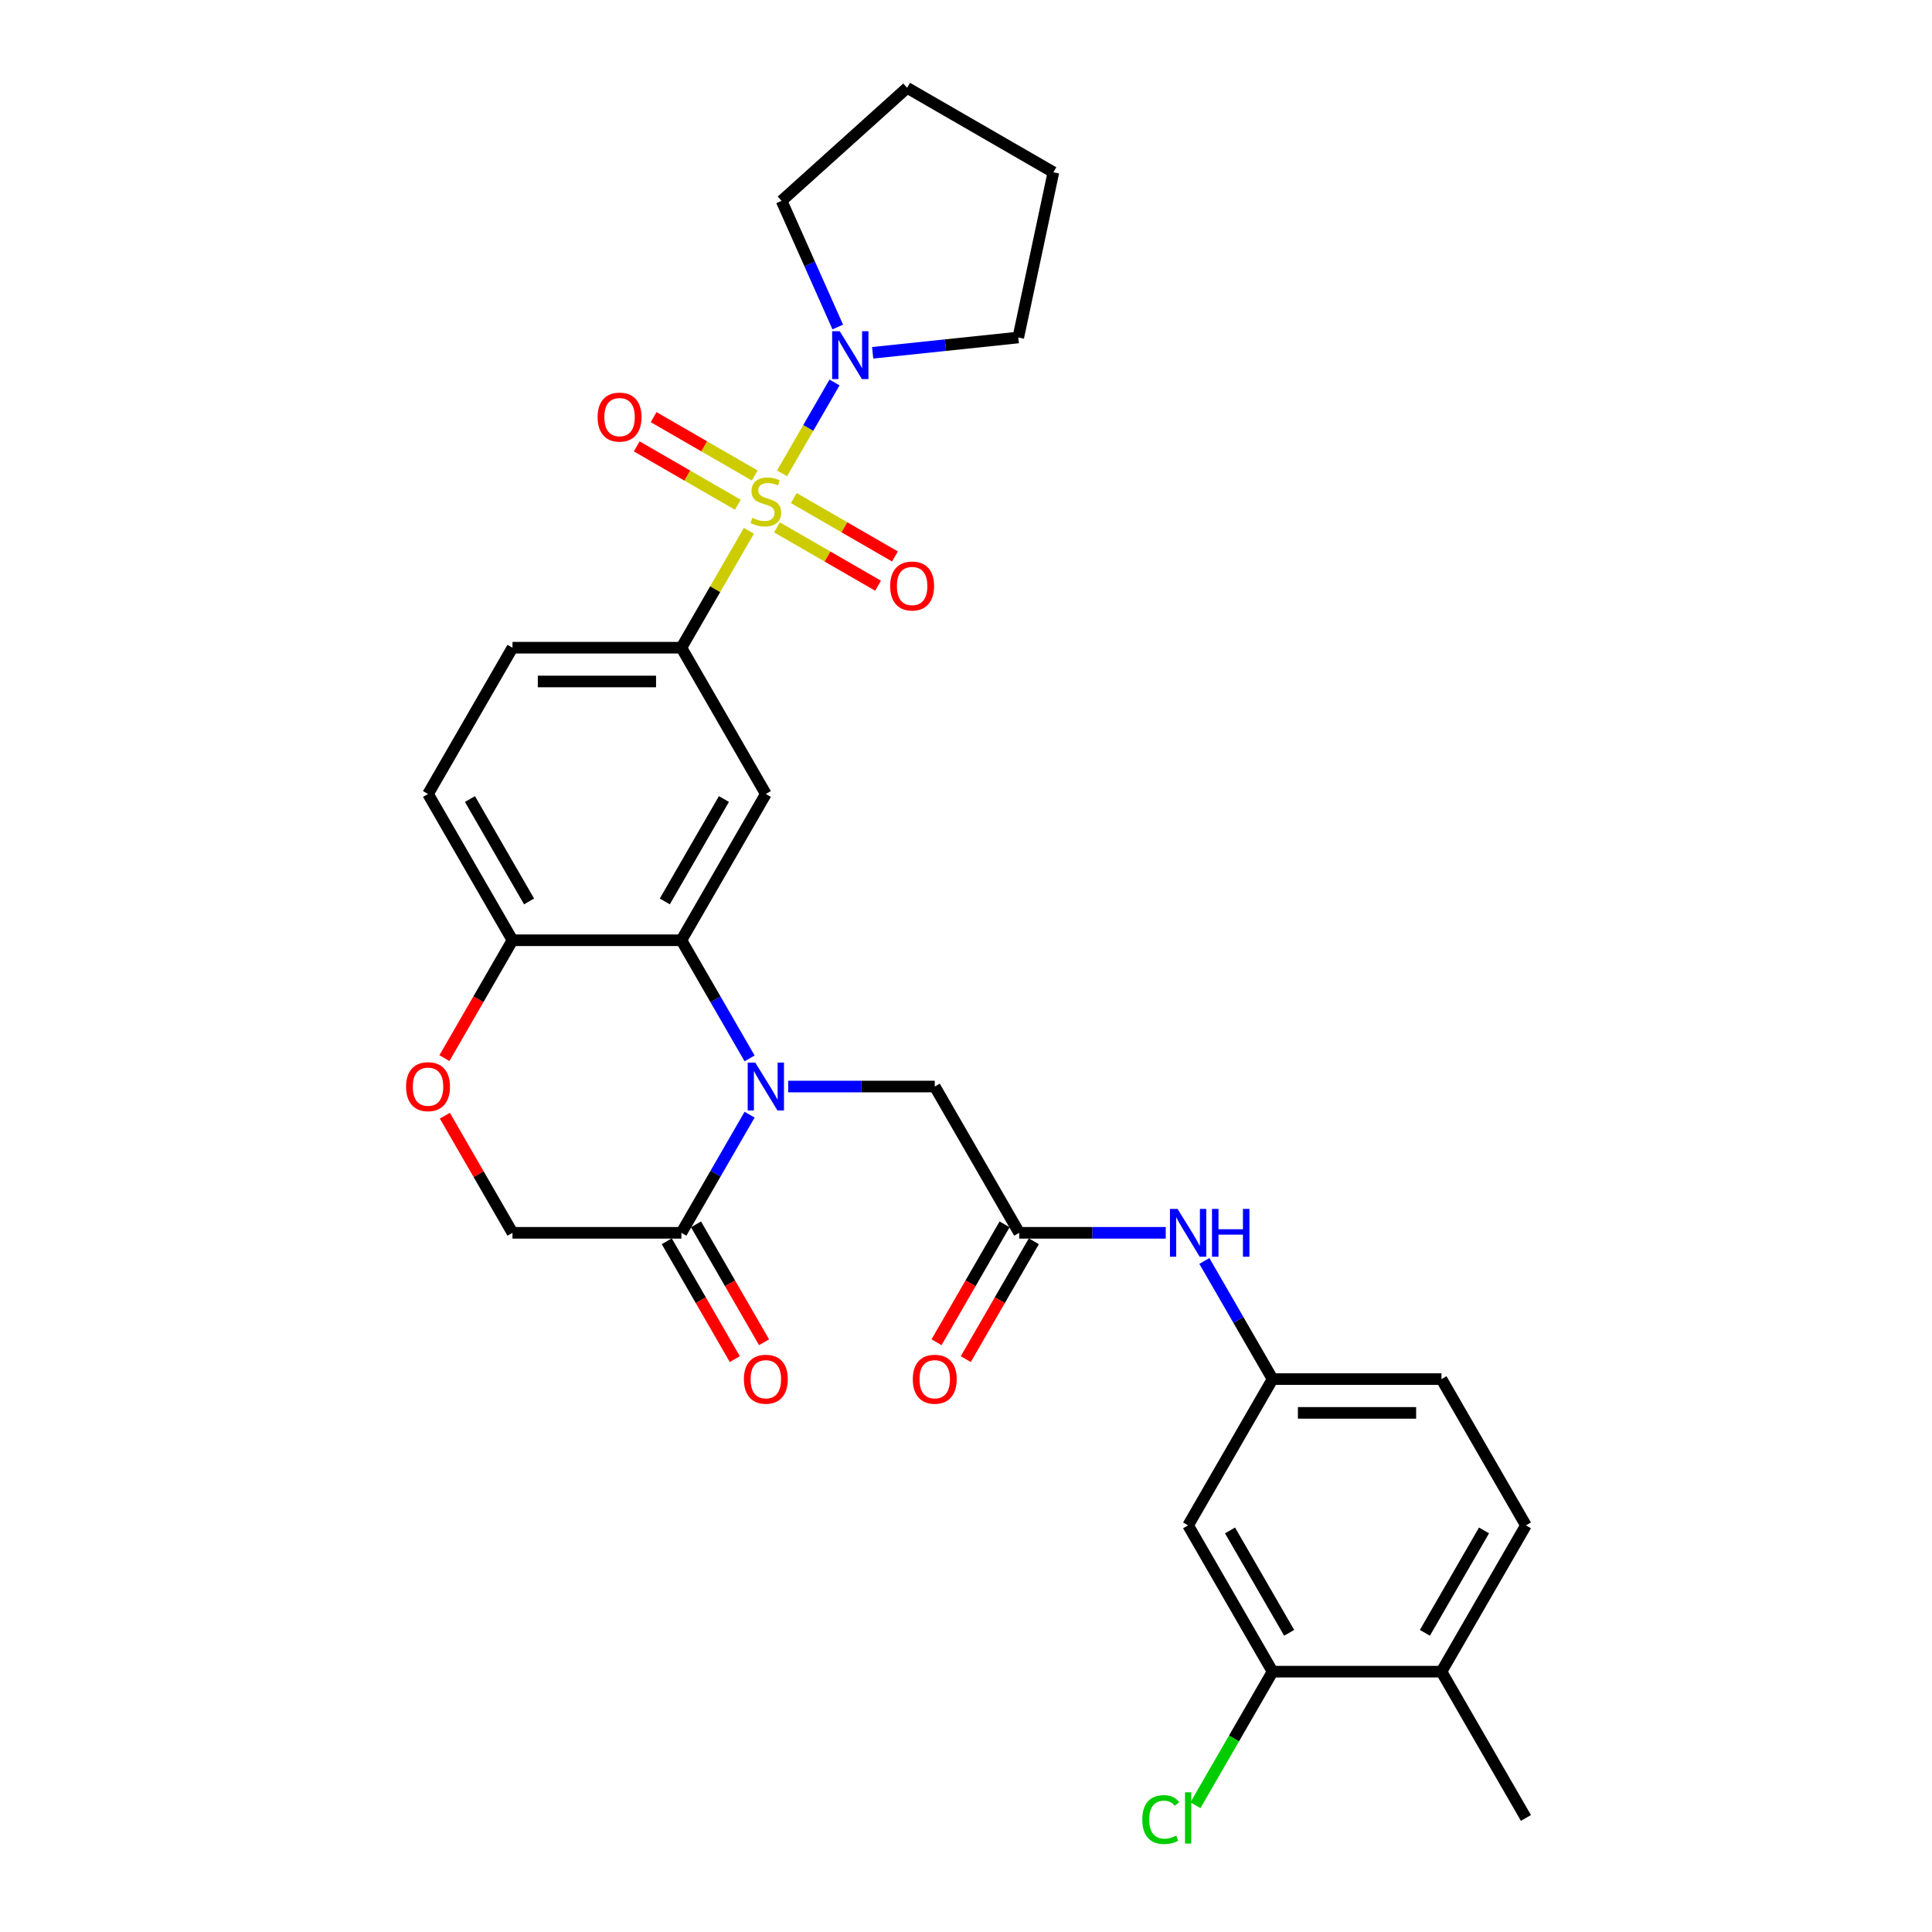 <?xml version='1.0' encoding='iso-8859-1'?>
<svg version='1.1' baseProfile='full'
              xmlns='http://www.w3.org/2000/svg'
                      xmlns:rdkit='http://www.rdkit.org/xml'
                      xmlns:xlink='http://www.w3.org/1999/xlink'
                  xml:space='preserve'
width='1000px' height='1000px' viewBox='0 0 1000 1000'>
<!-- END OF HEADER -->
<rect style='opacity:1.0;fill:#FFFFFF;stroke:none' width='1000' height='1000' x='0' y='0'> </rect>
<path class='bond-2' d='M 387.627,274.731 L 370.156,304.99' style='fill:none;fill-rule:evenodd;stroke:#CCCC00;stroke-width:6px;stroke-linecap:butt;stroke-linejoin:miter;stroke-opacity:1' />
<path class='bond-2' d='M 370.156,304.99 L 352.686,335.25' style='fill:none;fill-rule:evenodd;stroke:#000000;stroke-width:6px;stroke-linecap:butt;stroke-linejoin:miter;stroke-opacity:1' />
<path class='bond-4' d='M 404.789,245.006 L 418.367,221.487' style='fill:none;fill-rule:evenodd;stroke:#CCCC00;stroke-width:6px;stroke-linecap:butt;stroke-linejoin:miter;stroke-opacity:1' />
<path class='bond-4' d='M 418.367,221.487 L 431.946,197.968' style='fill:none;fill-rule:evenodd;stroke:#0000FF;stroke-width:6px;stroke-linecap:butt;stroke-linejoin:miter;stroke-opacity:1' />
<path class='bond-10' d='M 402.152,272.953 L 428.318,288.059' style='fill:none;fill-rule:evenodd;stroke:#CCCC00;stroke-width:6px;stroke-linecap:butt;stroke-linejoin:miter;stroke-opacity:1' />
<path class='bond-10' d='M 428.318,288.059 L 454.483,303.166' style='fill:none;fill-rule:evenodd;stroke:#FF0000;stroke-width:6px;stroke-linecap:butt;stroke-linejoin:miter;stroke-opacity:1' />
<path class='bond-10' d='M 410.895,257.81 L 437.06,272.917' style='fill:none;fill-rule:evenodd;stroke:#CCCC00;stroke-width:6px;stroke-linecap:butt;stroke-linejoin:miter;stroke-opacity:1' />
<path class='bond-10' d='M 437.06,272.917 L 463.226,288.023' style='fill:none;fill-rule:evenodd;stroke:#FF0000;stroke-width:6px;stroke-linecap:butt;stroke-linejoin:miter;stroke-opacity:1' />
<path class='bond-11' d='M 390.647,246.12 L 364.481,231.013' style='fill:none;fill-rule:evenodd;stroke:#CCCC00;stroke-width:6px;stroke-linecap:butt;stroke-linejoin:miter;stroke-opacity:1' />
<path class='bond-11' d='M 364.481,231.013 L 338.316,215.907' style='fill:none;fill-rule:evenodd;stroke:#FF0000;stroke-width:6px;stroke-linecap:butt;stroke-linejoin:miter;stroke-opacity:1' />
<path class='bond-11' d='M 381.904,261.263 L 355.739,246.156' style='fill:none;fill-rule:evenodd;stroke:#CCCC00;stroke-width:6px;stroke-linecap:butt;stroke-linejoin:miter;stroke-opacity:1' />
<path class='bond-11' d='M 355.739,246.156 L 329.573,231.049' style='fill:none;fill-rule:evenodd;stroke:#FF0000;stroke-width:6px;stroke-linecap:butt;stroke-linejoin:miter;stroke-opacity:1' />
<path class='bond-0' d='M 387.99,547.826 L 370.338,517.251' style='fill:none;fill-rule:evenodd;stroke:#0000FF;stroke-width:6px;stroke-linecap:butt;stroke-linejoin:miter;stroke-opacity:1' />
<path class='bond-0' d='M 370.338,517.251 L 352.686,486.677' style='fill:none;fill-rule:evenodd;stroke:#000000;stroke-width:6px;stroke-linecap:butt;stroke-linejoin:miter;stroke-opacity:1' />
<path class='bond-5' d='M 387.99,576.956 L 370.338,607.53' style='fill:none;fill-rule:evenodd;stroke:#0000FF;stroke-width:6px;stroke-linecap:butt;stroke-linejoin:miter;stroke-opacity:1' />
<path class='bond-5' d='M 370.338,607.53 L 352.686,638.105' style='fill:none;fill-rule:evenodd;stroke:#000000;stroke-width:6px;stroke-linecap:butt;stroke-linejoin:miter;stroke-opacity:1' />
<path class='bond-8' d='M 407.975,562.391 L 445.9,562.391' style='fill:none;fill-rule:evenodd;stroke:#0000FF;stroke-width:6px;stroke-linecap:butt;stroke-linejoin:miter;stroke-opacity:1' />
<path class='bond-8' d='M 445.9,562.391 L 483.826,562.391' style='fill:none;fill-rule:evenodd;stroke:#000000;stroke-width:6px;stroke-linecap:butt;stroke-linejoin:miter;stroke-opacity:1' />
<path class='bond-1' d='M 352.686,486.677 L 396.399,410.964' style='fill:none;fill-rule:evenodd;stroke:#000000;stroke-width:6px;stroke-linecap:butt;stroke-linejoin:miter;stroke-opacity:1' />
<path class='bond-1' d='M 344.1,466.578 L 374.7,413.578' style='fill:none;fill-rule:evenodd;stroke:#000000;stroke-width:6px;stroke-linecap:butt;stroke-linejoin:miter;stroke-opacity:1' />
<path class='bond-31' d='M 352.686,486.677 L 265.26,486.677' style='fill:none;fill-rule:evenodd;stroke:#000000;stroke-width:6px;stroke-linecap:butt;stroke-linejoin:miter;stroke-opacity:1' />
<path class='bond-3' d='M 352.686,335.25 L 396.399,410.964' style='fill:none;fill-rule:evenodd;stroke:#000000;stroke-width:6px;stroke-linecap:butt;stroke-linejoin:miter;stroke-opacity:1' />
<path class='bond-18' d='M 352.686,335.25 L 265.26,335.25' style='fill:none;fill-rule:evenodd;stroke:#000000;stroke-width:6px;stroke-linecap:butt;stroke-linejoin:miter;stroke-opacity:1' />
<path class='bond-18' d='M 339.572,352.735 L 278.374,352.735' style='fill:none;fill-rule:evenodd;stroke:#000000;stroke-width:6px;stroke-linecap:butt;stroke-linejoin:miter;stroke-opacity:1' />
<path class='bond-25' d='M 433.628,169.257 L 419.091,136.606' style='fill:none;fill-rule:evenodd;stroke:#0000FF;stroke-width:6px;stroke-linecap:butt;stroke-linejoin:miter;stroke-opacity:1' />
<path class='bond-25' d='M 419.091,136.606 L 404.553,103.954' style='fill:none;fill-rule:evenodd;stroke:#000000;stroke-width:6px;stroke-linecap:butt;stroke-linejoin:miter;stroke-opacity:1' />
<path class='bond-26' d='M 451.688,182.606 L 489.374,178.645' style='fill:none;fill-rule:evenodd;stroke:#0000FF;stroke-width:6px;stroke-linecap:butt;stroke-linejoin:miter;stroke-opacity:1' />
<path class='bond-26' d='M 489.374,178.645 L 527.06,174.684' style='fill:none;fill-rule:evenodd;stroke:#000000;stroke-width:6px;stroke-linecap:butt;stroke-linejoin:miter;stroke-opacity:1' />
<path class='bond-17' d='M 345.115,642.476 L 362.726,672.98' style='fill:none;fill-rule:evenodd;stroke:#000000;stroke-width:6px;stroke-linecap:butt;stroke-linejoin:miter;stroke-opacity:1' />
<path class='bond-17' d='M 362.726,672.98 L 380.338,703.484' style='fill:none;fill-rule:evenodd;stroke:#FF0000;stroke-width:6px;stroke-linecap:butt;stroke-linejoin:miter;stroke-opacity:1' />
<path class='bond-17' d='M 360.258,633.733 L 377.869,664.238' style='fill:none;fill-rule:evenodd;stroke:#000000;stroke-width:6px;stroke-linecap:butt;stroke-linejoin:miter;stroke-opacity:1' />
<path class='bond-17' d='M 377.869,664.238 L 395.481,694.742' style='fill:none;fill-rule:evenodd;stroke:#FF0000;stroke-width:6px;stroke-linecap:butt;stroke-linejoin:miter;stroke-opacity:1' />
<path class='bond-32' d='M 352.686,638.105 L 265.26,638.105' style='fill:none;fill-rule:evenodd;stroke:#000000;stroke-width:6px;stroke-linecap:butt;stroke-linejoin:miter;stroke-opacity:1' />
<path class='bond-6' d='M 527.539,638.105 L 483.826,562.391' style='fill:none;fill-rule:evenodd;stroke:#000000;stroke-width:6px;stroke-linecap:butt;stroke-linejoin:miter;stroke-opacity:1' />
<path class='bond-14' d='M 527.539,638.105 L 565.465,638.105' style='fill:none;fill-rule:evenodd;stroke:#000000;stroke-width:6px;stroke-linecap:butt;stroke-linejoin:miter;stroke-opacity:1' />
<path class='bond-14' d='M 565.465,638.105 L 603.391,638.105' style='fill:none;fill-rule:evenodd;stroke:#0000FF;stroke-width:6px;stroke-linecap:butt;stroke-linejoin:miter;stroke-opacity:1' />
<path class='bond-20' d='M 519.968,633.733 L 502.356,664.238' style='fill:none;fill-rule:evenodd;stroke:#000000;stroke-width:6px;stroke-linecap:butt;stroke-linejoin:miter;stroke-opacity:1' />
<path class='bond-20' d='M 502.356,664.238 L 484.745,694.742' style='fill:none;fill-rule:evenodd;stroke:#FF0000;stroke-width:6px;stroke-linecap:butt;stroke-linejoin:miter;stroke-opacity:1' />
<path class='bond-20' d='M 535.111,642.476 L 517.499,672.98' style='fill:none;fill-rule:evenodd;stroke:#000000;stroke-width:6px;stroke-linecap:butt;stroke-linejoin:miter;stroke-opacity:1' />
<path class='bond-20' d='M 517.499,672.98 L 499.887,703.484' style='fill:none;fill-rule:evenodd;stroke:#FF0000;stroke-width:6px;stroke-linecap:butt;stroke-linejoin:miter;stroke-opacity:1' />
<path class='bond-7' d='M 230.036,547.686 L 247.648,517.182' style='fill:none;fill-rule:evenodd;stroke:#FF0000;stroke-width:6px;stroke-linecap:butt;stroke-linejoin:miter;stroke-opacity:1' />
<path class='bond-7' d='M 247.648,517.182 L 265.26,486.677' style='fill:none;fill-rule:evenodd;stroke:#000000;stroke-width:6px;stroke-linecap:butt;stroke-linejoin:miter;stroke-opacity:1' />
<path class='bond-15' d='M 230.258,577.481 L 247.759,607.793' style='fill:none;fill-rule:evenodd;stroke:#FF0000;stroke-width:6px;stroke-linecap:butt;stroke-linejoin:miter;stroke-opacity:1' />
<path class='bond-15' d='M 247.759,607.793 L 265.26,638.105' style='fill:none;fill-rule:evenodd;stroke:#000000;stroke-width:6px;stroke-linecap:butt;stroke-linejoin:miter;stroke-opacity:1' />
<path class='bond-9' d='M 265.26,486.677 L 221.546,410.964' style='fill:none;fill-rule:evenodd;stroke:#000000;stroke-width:6px;stroke-linecap:butt;stroke-linejoin:miter;stroke-opacity:1' />
<path class='bond-9' d='M 273.845,466.578 L 243.246,413.578' style='fill:none;fill-rule:evenodd;stroke:#000000;stroke-width:6px;stroke-linecap:butt;stroke-linejoin:miter;stroke-opacity:1' />
<path class='bond-12' d='M 658.679,865.246 L 614.966,789.532' style='fill:none;fill-rule:evenodd;stroke:#000000;stroke-width:6px;stroke-linecap:butt;stroke-linejoin:miter;stroke-opacity:1' />
<path class='bond-12' d='M 667.265,845.146 L 636.666,792.146' style='fill:none;fill-rule:evenodd;stroke:#000000;stroke-width:6px;stroke-linecap:butt;stroke-linejoin:miter;stroke-opacity:1' />
<path class='bond-23' d='M 658.679,865.246 L 638.72,899.817' style='fill:none;fill-rule:evenodd;stroke:#000000;stroke-width:6px;stroke-linecap:butt;stroke-linejoin:miter;stroke-opacity:1' />
<path class='bond-23' d='M 638.72,899.817 L 618.76,934.387' style='fill:none;fill-rule:evenodd;stroke:#00CC00;stroke-width:6px;stroke-linecap:butt;stroke-linejoin:miter;stroke-opacity:1' />
<path class='bond-33' d='M 658.679,865.246 L 746.106,865.246' style='fill:none;fill-rule:evenodd;stroke:#000000;stroke-width:6px;stroke-linecap:butt;stroke-linejoin:miter;stroke-opacity:1' />
<path class='bond-13' d='M 614.966,789.532 L 658.679,713.818' style='fill:none;fill-rule:evenodd;stroke:#000000;stroke-width:6px;stroke-linecap:butt;stroke-linejoin:miter;stroke-opacity:1' />
<path class='bond-16' d='M 623.375,652.67 L 641.027,683.244' style='fill:none;fill-rule:evenodd;stroke:#0000FF;stroke-width:6px;stroke-linecap:butt;stroke-linejoin:miter;stroke-opacity:1' />
<path class='bond-16' d='M 641.027,683.244 L 658.679,713.818' style='fill:none;fill-rule:evenodd;stroke:#000000;stroke-width:6px;stroke-linecap:butt;stroke-linejoin:miter;stroke-opacity:1' />
<path class='bond-24' d='M 658.679,713.818 L 746.106,713.818' style='fill:none;fill-rule:evenodd;stroke:#000000;stroke-width:6px;stroke-linecap:butt;stroke-linejoin:miter;stroke-opacity:1' />
<path class='bond-24' d='M 671.793,731.304 L 732.992,731.304' style='fill:none;fill-rule:evenodd;stroke:#000000;stroke-width:6px;stroke-linecap:butt;stroke-linejoin:miter;stroke-opacity:1' />
<path class='bond-21' d='M 265.26,335.25 L 221.546,410.964' style='fill:none;fill-rule:evenodd;stroke:#000000;stroke-width:6px;stroke-linecap:butt;stroke-linejoin:miter;stroke-opacity:1' />
<path class='bond-19' d='M 746.106,865.246 L 789.819,789.532' style='fill:none;fill-rule:evenodd;stroke:#000000;stroke-width:6px;stroke-linecap:butt;stroke-linejoin:miter;stroke-opacity:1' />
<path class='bond-19' d='M 737.52,845.146 L 768.12,792.146' style='fill:none;fill-rule:evenodd;stroke:#000000;stroke-width:6px;stroke-linecap:butt;stroke-linejoin:miter;stroke-opacity:1' />
<path class='bond-27' d='M 746.106,865.246 L 789.819,940.959' style='fill:none;fill-rule:evenodd;stroke:#000000;stroke-width:6px;stroke-linecap:butt;stroke-linejoin:miter;stroke-opacity:1' />
<path class='bond-22' d='M 789.819,789.532 L 746.106,713.818' style='fill:none;fill-rule:evenodd;stroke:#000000;stroke-width:6px;stroke-linecap:butt;stroke-linejoin:miter;stroke-opacity:1' />
<path class='bond-29' d='M 404.553,103.954 L 469.524,45.455' style='fill:none;fill-rule:evenodd;stroke:#000000;stroke-width:6px;stroke-linecap:butt;stroke-linejoin:miter;stroke-opacity:1' />
<path class='bond-28' d='M 527.06,174.684 L 545.237,89.168' style='fill:none;fill-rule:evenodd;stroke:#000000;stroke-width:6px;stroke-linecap:butt;stroke-linejoin:miter;stroke-opacity:1' />
<path class='bond-30' d='M 545.237,89.168 L 469.524,45.455' style='fill:none;fill-rule:evenodd;stroke:#000000;stroke-width:6px;stroke-linecap:butt;stroke-linejoin:miter;stroke-opacity:1' />
<path  class='atom-0' d='M 389.405 268.034
Q 389.685 268.139, 390.839 268.629
Q 391.993 269.118, 393.252 269.433
Q 394.546 269.713, 395.805 269.713
Q 398.148 269.713, 399.512 268.594
Q 400.876 267.44, 400.876 265.446
Q 400.876 264.082, 400.176 263.243
Q 399.512 262.404, 398.463 261.949
Q 397.414 261.495, 395.665 260.97
Q 393.462 260.306, 392.133 259.676
Q 390.839 259.047, 389.895 257.718
Q 388.986 256.389, 388.986 254.151
Q 388.986 251.038, 391.084 249.115
Q 393.217 247.192, 397.414 247.192
Q 400.281 247.192, 403.533 248.555
L 402.729 251.248
Q 399.757 250.024, 397.519 250.024
Q 395.106 250.024, 393.777 251.038
Q 392.448 252.018, 392.483 253.731
Q 392.483 255.06, 393.147 255.864
Q 393.847 256.669, 394.826 257.123
Q 395.84 257.578, 397.519 258.102
Q 399.757 258.802, 401.086 259.501
Q 402.414 260.201, 403.359 261.634
Q 404.338 263.033, 404.338 265.446
Q 404.338 268.873, 402.03 270.727
Q 399.757 272.545, 395.945 272.545
Q 393.742 272.545, 392.063 272.056
Q 390.419 271.601, 388.461 270.797
L 389.405 268.034
' fill='#CCCC00'/>
<path  class='atom-1' d='M 390.927 550.011
L 399.04 563.125
Q 399.844 564.419, 401.138 566.762
Q 402.432 569.105, 402.502 569.245
L 402.502 550.011
L 405.789 550.011
L 405.789 574.771
L 402.397 574.771
L 393.689 560.433
Q 392.675 558.754, 391.591 556.831
Q 390.542 554.907, 390.227 554.313
L 390.227 574.771
L 387.01 574.771
L 387.01 550.011
L 390.927 550.011
' fill='#0000FF'/>
<path  class='atom-5' d='M 434.64 171.443
L 442.753 184.557
Q 443.557 185.851, 444.851 188.194
Q 446.145 190.537, 446.215 190.677
L 446.215 171.443
L 449.502 171.443
L 449.502 196.202
L 446.11 196.202
L 437.403 181.864
Q 436.388 180.186, 435.304 178.262
Q 434.255 176.339, 433.94 175.744
L 433.94 196.202
L 430.723 196.202
L 430.723 171.443
L 434.64 171.443
' fill='#0000FF'/>
<path  class='atom-8' d='M 210.181 562.461
Q 210.181 556.516, 213.118 553.194
Q 216.056 549.871, 221.546 549.871
Q 227.037 549.871, 229.974 553.194
Q 232.912 556.516, 232.912 562.461
Q 232.912 568.476, 229.939 571.903
Q 226.967 575.295, 221.546 575.295
Q 216.091 575.295, 213.118 571.903
Q 210.181 568.511, 210.181 562.461
M 221.546 572.497
Q 225.323 572.497, 227.351 569.98
Q 229.415 567.427, 229.415 562.461
Q 229.415 557.6, 227.351 555.152
Q 225.323 552.669, 221.546 552.669
Q 217.769 552.669, 215.706 555.117
Q 213.678 557.565, 213.678 562.461
Q 213.678 567.462, 215.706 569.98
Q 217.769 572.497, 221.546 572.497
' fill='#FF0000'/>
<path  class='atom-11' d='M 460.748 303.32
Q 460.748 297.374, 463.685 294.052
Q 466.623 290.73, 472.113 290.73
Q 477.604 290.73, 480.541 294.052
Q 483.479 297.374, 483.479 303.32
Q 483.479 309.334, 480.506 312.762
Q 477.534 316.154, 472.113 316.154
Q 466.658 316.154, 463.685 312.762
Q 460.748 309.369, 460.748 303.32
M 472.113 313.356
Q 475.89 313.356, 477.918 310.838
Q 479.982 308.285, 479.982 303.32
Q 479.982 298.459, 477.918 296.011
Q 475.89 293.528, 472.113 293.528
Q 468.336 293.528, 466.273 295.976
Q 464.245 298.424, 464.245 303.32
Q 464.245 308.32, 466.273 310.838
Q 468.336 313.356, 472.113 313.356
' fill='#FF0000'/>
<path  class='atom-12' d='M 309.32 215.893
Q 309.32 209.948, 312.258 206.626
Q 315.195 203.303, 320.686 203.303
Q 326.176 203.303, 329.114 206.626
Q 332.051 209.948, 332.051 215.893
Q 332.051 221.908, 329.079 225.335
Q 326.106 228.727, 320.686 228.727
Q 315.23 228.727, 312.258 225.335
Q 309.32 221.943, 309.32 215.893
M 320.686 225.929
Q 324.463 225.929, 326.491 223.412
Q 328.554 220.859, 328.554 215.893
Q 328.554 211.032, 326.491 208.584
Q 324.463 206.101, 320.686 206.101
Q 316.909 206.101, 314.846 208.549
Q 312.817 210.997, 312.817 215.893
Q 312.817 220.894, 314.846 223.412
Q 316.909 225.929, 320.686 225.929
' fill='#FF0000'/>
<path  class='atom-15' d='M 609.493 625.725
L 617.606 638.839
Q 618.411 640.133, 619.705 642.476
Q 620.998 644.819, 621.068 644.959
L 621.068 625.725
L 624.356 625.725
L 624.356 650.484
L 620.963 650.484
L 612.256 636.146
Q 611.242 634.468, 610.158 632.544
Q 609.108 630.621, 608.794 630.026
L 608.794 650.484
L 605.576 650.484
L 605.576 625.725
L 609.493 625.725
' fill='#0000FF'/>
<path  class='atom-15' d='M 627.328 625.725
L 630.685 625.725
L 630.685 636.251
L 643.345 636.251
L 643.345 625.725
L 646.702 625.725
L 646.702 650.484
L 643.345 650.484
L 643.345 639.049
L 630.685 639.049
L 630.685 650.484
L 627.328 650.484
L 627.328 625.725
' fill='#0000FF'/>
<path  class='atom-18' d='M 385.034 713.888
Q 385.034 707.943, 387.972 704.621
Q 390.909 701.299, 396.399 701.299
Q 401.89 701.299, 404.827 704.621
Q 407.765 707.943, 407.765 713.888
Q 407.765 719.903, 404.792 723.33
Q 401.82 726.722, 396.399 726.722
Q 390.944 726.722, 387.972 723.33
Q 385.034 719.938, 385.034 713.888
M 396.399 723.925
Q 400.176 723.925, 402.205 721.407
Q 404.268 718.854, 404.268 713.888
Q 404.268 709.027, 402.205 706.579
Q 400.176 704.096, 396.399 704.096
Q 392.623 704.096, 390.559 706.544
Q 388.531 708.992, 388.531 713.888
Q 388.531 718.889, 390.559 721.407
Q 392.623 723.925, 396.399 723.925
' fill='#FF0000'/>
<path  class='atom-21' d='M 472.461 713.888
Q 472.461 707.943, 475.398 704.621
Q 478.336 701.299, 483.826 701.299
Q 489.316 701.299, 492.254 704.621
Q 495.192 707.943, 495.192 713.888
Q 495.192 719.903, 492.219 723.33
Q 489.247 726.722, 483.826 726.722
Q 478.371 726.722, 475.398 723.33
Q 472.461 719.938, 472.461 713.888
M 483.826 723.925
Q 487.603 723.925, 489.631 721.407
Q 491.694 718.854, 491.694 713.888
Q 491.694 709.027, 489.631 706.579
Q 487.603 704.096, 483.826 704.096
Q 480.049 704.096, 477.986 706.544
Q 475.958 708.992, 475.958 713.888
Q 475.958 718.889, 477.986 721.407
Q 480.049 723.925, 483.826 723.925
' fill='#FF0000'/>
<path  class='atom-24' d='M 591.256 941.816
Q 591.256 935.661, 594.124 932.444
Q 597.026 929.192, 602.516 929.192
Q 607.622 929.192, 610.35 932.794
L 608.042 934.682
Q 606.048 932.059, 602.516 932.059
Q 598.775 932.059, 596.781 934.577
Q 594.823 937.06, 594.823 941.816
Q 594.823 946.712, 596.851 949.23
Q 598.914 951.748, 602.901 951.748
Q 605.629 951.748, 608.811 950.104
L 609.79 952.727
Q 608.496 953.566, 606.538 954.056
Q 604.58 954.545, 602.412 954.545
Q 597.026 954.545, 594.124 951.258
Q 591.256 947.971, 591.256 941.816
' fill='#00CC00'/>
<path  class='atom-24' d='M 613.357 927.688
L 616.575 927.688
L 616.575 954.231
L 613.357 954.231
L 613.357 927.688
' fill='#00CC00'/>
</svg>
